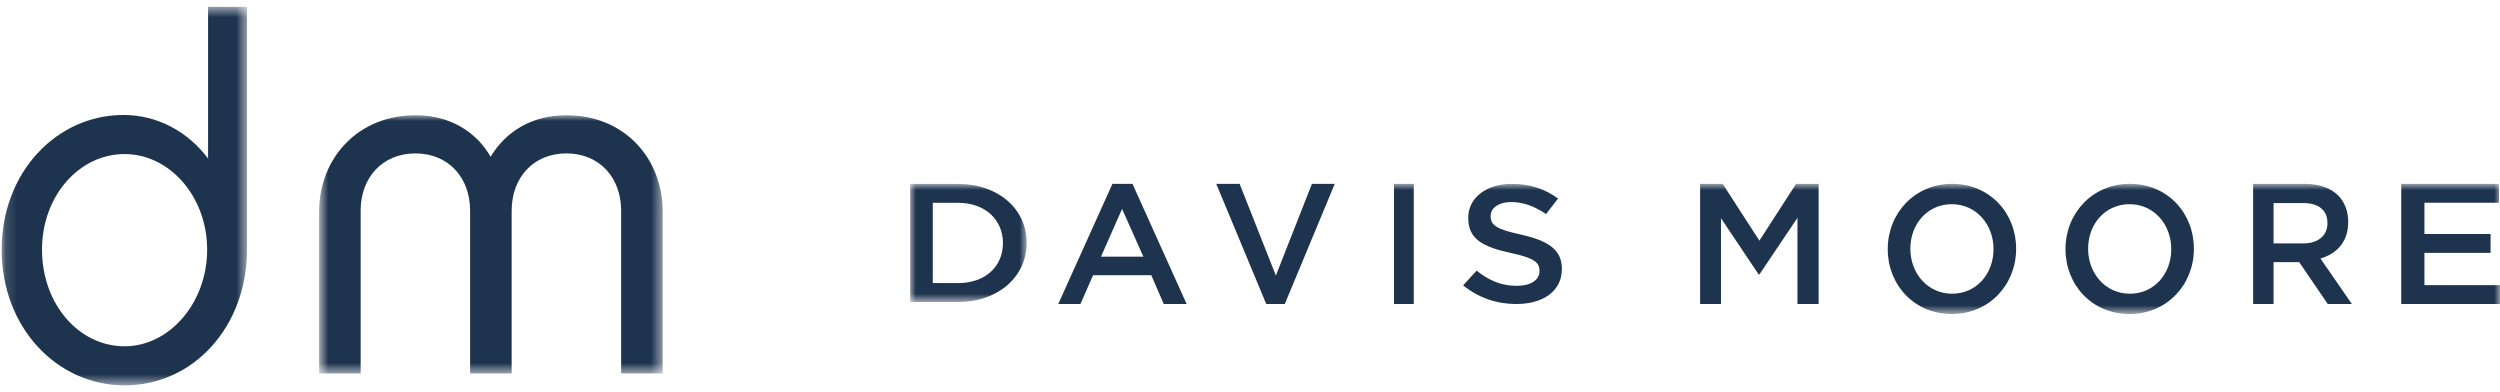 <svg width="217" height="34" viewBox="0 0 217 34" fill="none" xmlns="http://www.w3.org/2000/svg">
<mask id="mask0" mask-type="alpha" maskUnits="userSpaceOnUse" x="0" y="0" width="22" height="34">
<path fill-rule="evenodd" clip-rule="evenodd" d="M0.143 0.592H21.44V33.449H0.143V0.592Z" fill="white"/>
</mask>
<g mask="url(#mask0)">
<path fill-rule="evenodd" clip-rule="evenodd" d="M10.813 30.059C6.857 30.059 3.646 26.408 3.646 21.67C3.646 17.02 6.857 13.373 10.813 13.373C14.727 13.373 17.98 17.065 17.98 21.67C17.98 26.316 14.683 30.059 10.813 30.059ZM18.061 13.76C16.333 11.457 13.696 9.98 10.732 9.98C4.882 9.98 0.143 14.979 0.143 21.67C0.143 28.405 4.922 33.449 10.813 33.449C16.825 33.449 21.44 28.32 21.44 21.67V0.592H18.061V13.76Z" fill="#1E334E"/>
</g>
<mask id="mask1" mask-type="alpha" maskUnits="userSpaceOnUse" x="27" y="10" width="31" height="23">
<path fill-rule="evenodd" clip-rule="evenodd" d="M27.698 10.002H57.522V32.417H27.698V10.002Z" fill="white"/>
</mask>
<g mask="url(#mask1)">
<path fill-rule="evenodd" clip-rule="evenodd" d="M49.164 10.002C46.193 10.002 43.902 11.402 42.586 13.608C41.318 11.402 39.027 10.002 36.058 10.002C31.134 10.002 27.698 13.655 27.698 18.405V32.417H31.305V18.279C31.305 15.436 33.173 13.316 36.058 13.316C38.941 13.316 40.805 15.436 40.805 18.279V32.414H44.412V18.279C44.412 15.436 46.277 13.316 49.164 13.316C52.046 13.316 53.915 15.436 53.915 18.279V32.414H57.522V18.405C57.522 13.655 54.125 10.002 49.164 10.002Z" fill="#1E334E"/>
</g>
<mask id="mask2" mask-type="alpha" maskUnits="userSpaceOnUse" x="79" y="15" width="11" height="12">
<path fill-rule="evenodd" clip-rule="evenodd" d="M79 15.967H89.116V26.212H79V15.967Z" fill="white"/>
</mask>
<g mask="url(#mask2)">
<path fill-rule="evenodd" clip-rule="evenodd" d="M83.169 24.573C85.52 24.573 87.055 23.123 87.055 21.119V21.09C87.055 19.085 85.52 17.605 83.169 17.605H80.965V24.573H83.169ZM79 15.967H83.169C86.686 15.967 89.116 18.177 89.116 21.058V21.089C89.116 23.971 86.686 26.212 83.169 26.212H79V15.967Z" fill="#1E334E"/>
</g>
<path fill-rule="evenodd" clip-rule="evenodd" d="M99.244 22.276L97.397 18.135L95.566 22.276H99.244ZM96.559 15.959H98.3L103 26.389H101.016L99.932 23.888H94.88L93.781 26.389H91.857L96.559 15.959Z" fill="#1E334E"/>
<path fill-rule="evenodd" clip-rule="evenodd" d="M105.571 15.959H107.599L110.745 23.917L113.876 15.959H115.857L111.519 26.389H109.91L105.571 15.959Z" fill="#1E334E"/>
<mask id="mask3" mask-type="alpha" maskUnits="userSpaceOnUse" x="79" y="15" width="138" height="13">
<path fill-rule="evenodd" clip-rule="evenodd" d="M79 27.258H217V15.959H79V27.258Z" fill="white"/>
</mask>
<g mask="url(#mask3)">
<path fill-rule="evenodd" clip-rule="evenodd" d="M121 26.389H122.714V15.959H121V26.389Z" fill="#1E334E"/>
<path fill-rule="evenodd" clip-rule="evenodd" d="M127 24.768L128.169 23.492C129.23 24.332 130.289 24.811 131.667 24.811C132.867 24.811 133.627 24.303 133.627 23.537V23.506C133.627 22.782 133.184 22.392 131.129 21.956C128.772 21.435 127.443 20.797 127.443 18.929V18.901C127.443 17.162 129.024 15.959 131.224 15.959C132.836 15.959 134.116 16.409 135.239 17.235L134.196 18.582C133.199 17.9 132.203 17.537 131.19 17.537C130.052 17.537 129.387 18.075 129.387 18.74V18.768C129.387 19.552 129.895 19.899 132.014 20.363C134.353 20.885 135.571 21.652 135.571 23.334V23.362C135.571 25.259 133.944 26.389 131.618 26.389C129.926 26.389 128.329 25.854 127 24.768Z" fill="#1E334E"/>
<path fill-rule="evenodd" clip-rule="evenodd" d="M147.571 15.959H149.529L152.714 20.89L155.899 15.959H157.857V26.389H156.019V18.907L152.714 23.826H152.653L149.381 18.939V26.389H147.571V15.959Z" fill="#1E334E"/>
<path fill-rule="evenodd" clip-rule="evenodd" d="M173.037 21.639V21.608C173.037 19.486 171.529 17.723 169.415 17.723C167.297 17.723 165.82 19.453 165.82 21.575V21.608C165.82 23.731 167.328 25.494 169.444 25.494C171.559 25.494 173.037 23.761 173.037 21.639ZM163.857 21.639V21.608C163.857 18.533 166.172 15.959 169.444 15.959C172.717 15.959 175 18.503 175 21.575V21.608C175 24.681 172.687 27.258 169.415 27.258C166.14 27.258 163.857 24.714 163.857 21.639Z" fill="#1E334E"/>
<path fill-rule="evenodd" clip-rule="evenodd" d="M188.465 21.639V21.608C188.465 19.486 186.958 17.723 184.843 17.723C182.726 17.723 181.249 19.453 181.249 21.575V21.608C181.249 23.731 182.756 25.494 184.873 25.494C186.987 25.494 188.465 23.761 188.465 21.639ZM179.286 21.639V21.608C179.286 18.533 181.601 15.959 184.873 15.959C188.145 15.959 190.429 18.503 190.429 21.575V21.608C190.429 24.681 188.116 27.258 184.843 27.258C181.569 27.258 179.286 24.714 179.286 21.639Z" fill="#1E334E"/>
<path fill-rule="evenodd" clip-rule="evenodd" d="M199.943 21.128C201.214 21.128 202.023 20.444 202.023 19.386V19.356C202.023 18.238 201.242 17.626 199.929 17.626H197.345V21.128H199.943ZM195.571 15.959H200.074C201.344 15.959 202.34 16.345 202.989 17C203.522 17.568 203.825 18.342 203.825 19.252V19.281C203.825 20.994 202.829 22.023 201.416 22.441L204.143 26.389H202.051L199.569 22.754H199.538H197.345V26.389H195.571V15.959Z" fill="#1E334E"/>
<path fill-rule="evenodd" clip-rule="evenodd" d="M208.429 15.959H216.92V17.597H210.441V20.31H216.182V21.948H210.441V24.751H217V26.389H208.429V15.959Z" fill="#1E334E"/>
</g>
</svg>
